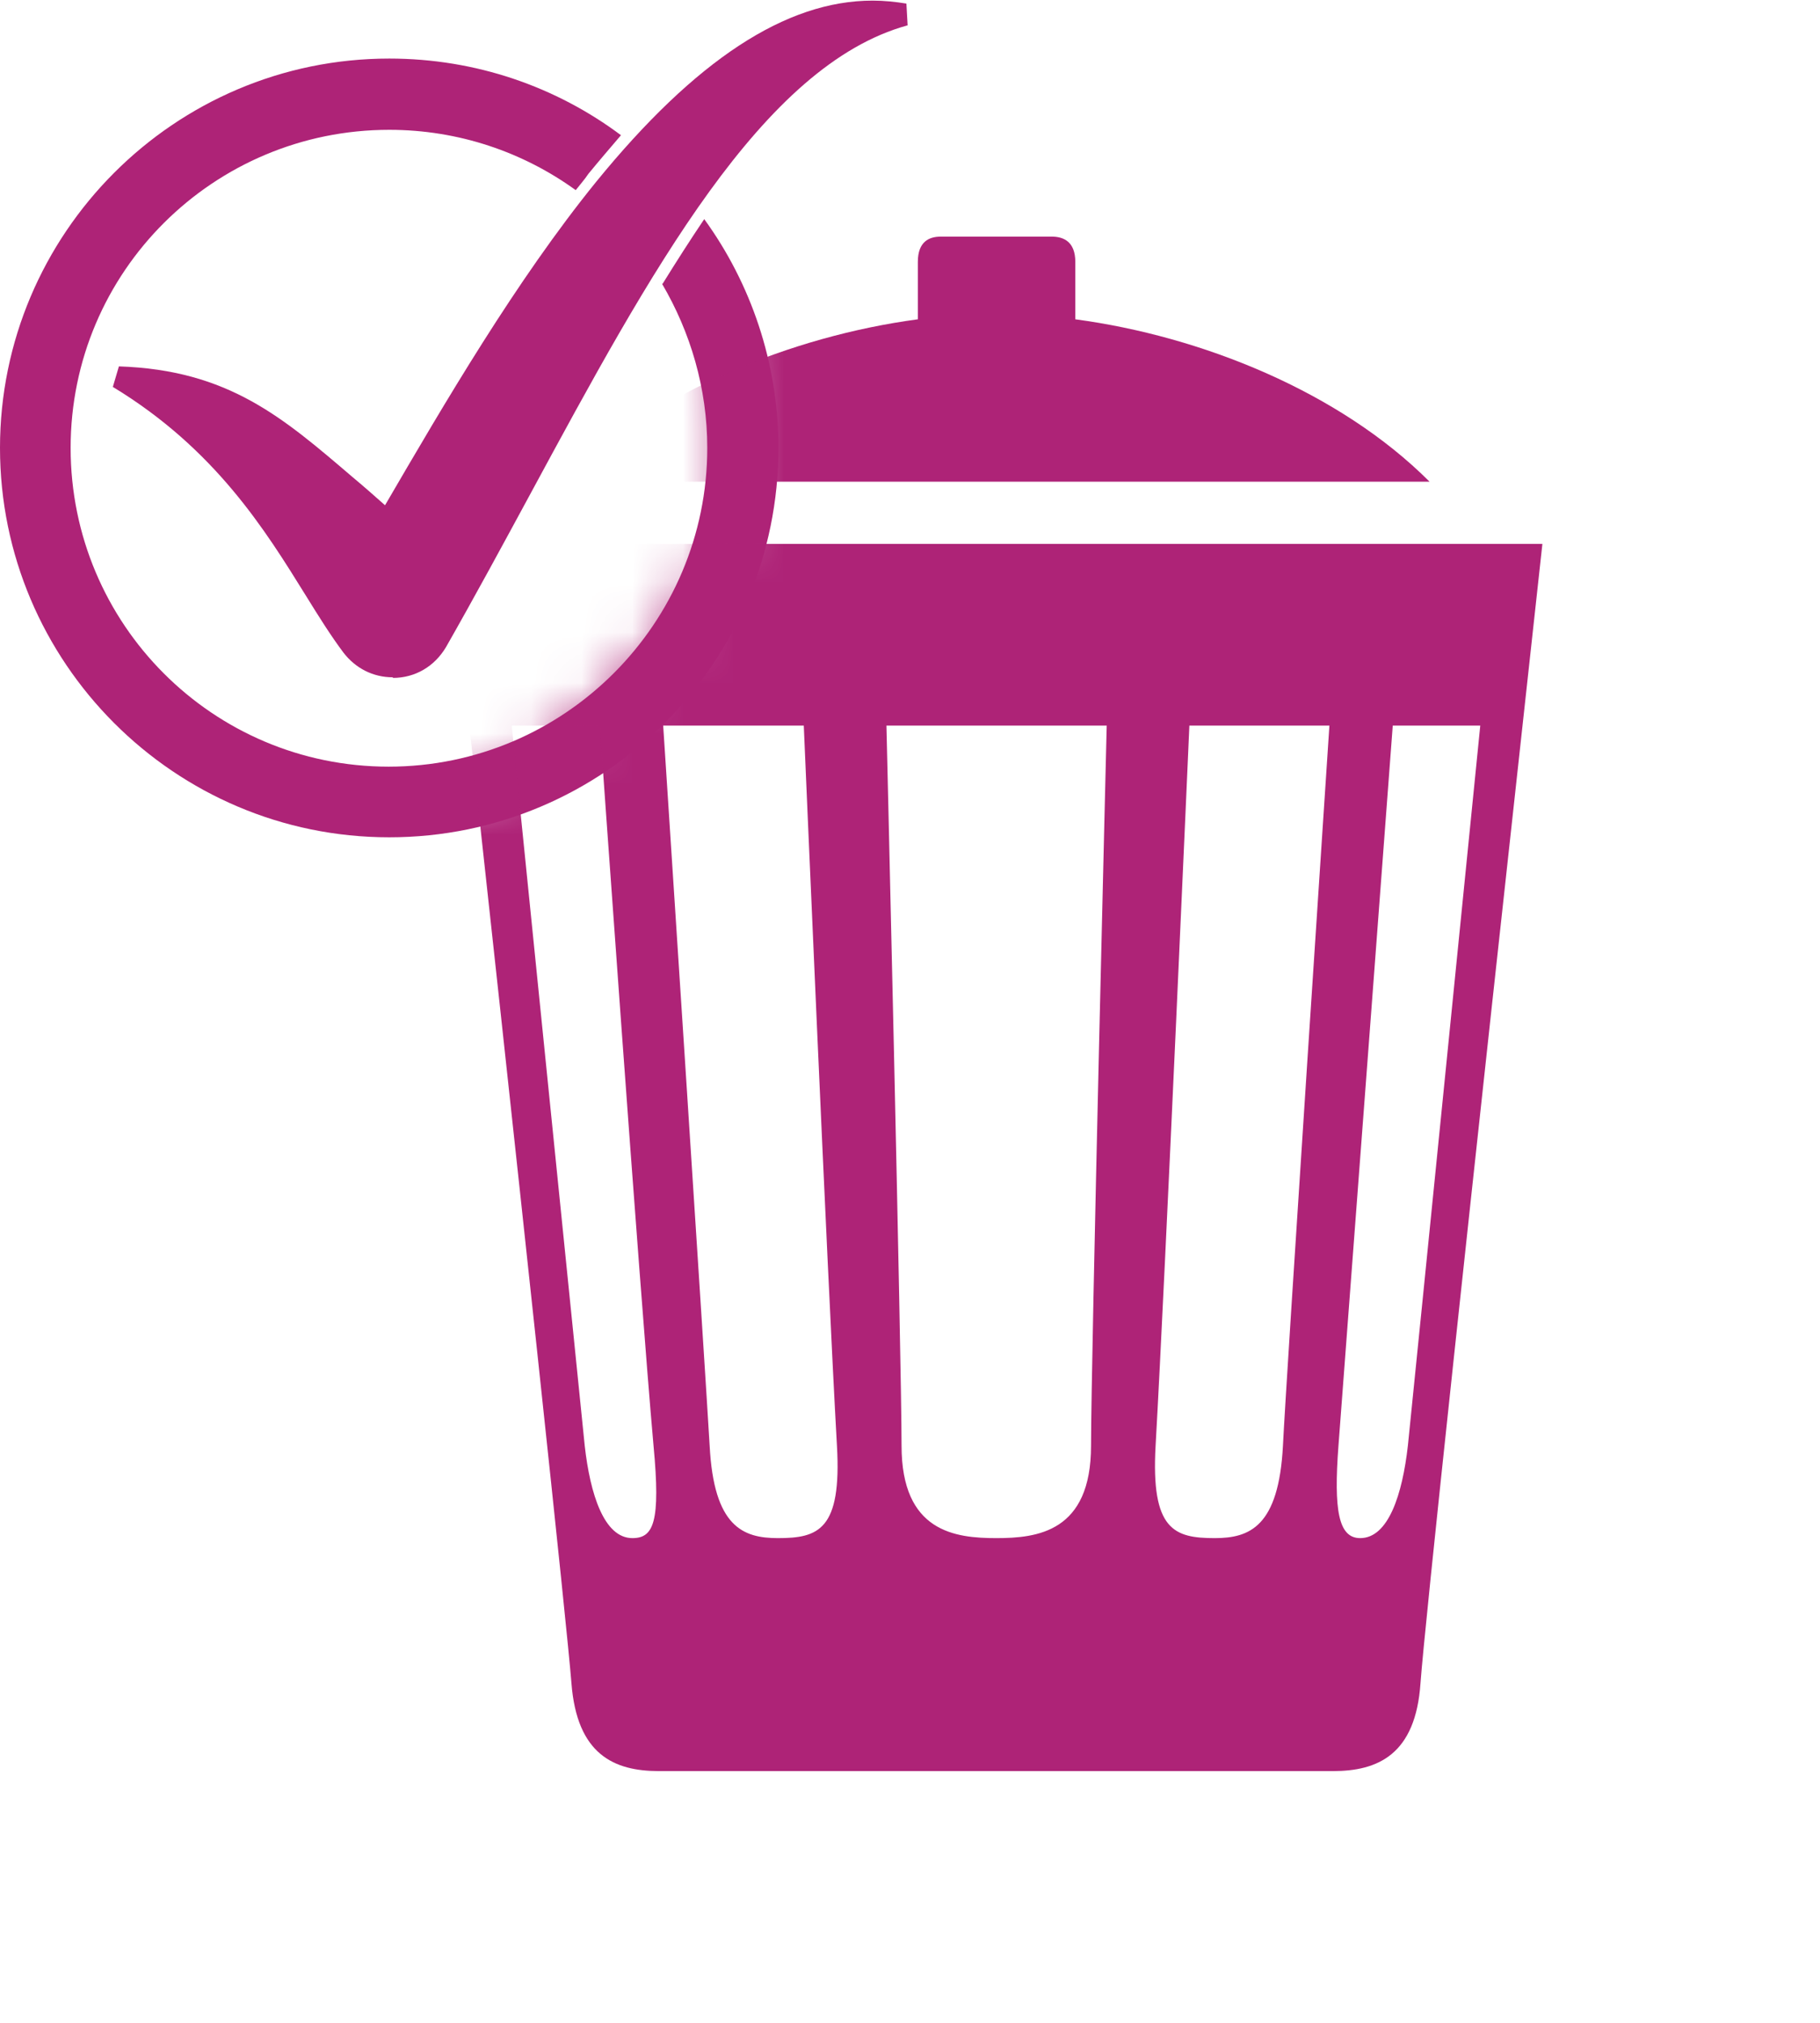 <svg width="36" height="40" viewBox="0 0 36 40" fill="none" xmlns="http://www.w3.org/2000/svg">
<g clip-path="url(#clip0_819_60643)">
<path d="M13.095 5.611C13.656 6.566 13.99 7.676 13.99 8.857C13.99 12.331 11.161 15.16 7.687 15.16C4.214 15.16 1.397 12.343 1.397 8.857C1.397 5.372 4.226 2.567 7.699 2.567C9.072 2.567 10.349 3.008 11.388 3.76C11.471 3.653 11.567 3.546 11.638 3.438C11.853 3.176 12.068 2.925 12.283 2.674C11.006 1.719 9.418 1.158 7.699 1.158C3.45 1.158 0 4.62 0 8.857C0 13.095 3.45 16.557 7.699 16.557C11.949 16.557 15.398 13.107 15.398 8.857C15.398 7.174 14.849 5.599 13.93 4.333C13.656 4.739 13.381 5.169 13.107 5.611" fill="#AE2377"/>
<path d="M7.771 13.393C7.377 13.393 7.031 13.214 6.792 12.903C6.542 12.569 6.303 12.187 6.052 11.781C5.252 10.492 4.262 8.881 2.232 7.651L2.352 7.245C4.524 7.317 5.599 8.26 6.983 9.442C7.198 9.621 7.401 9.8 7.616 9.991C8.786 7.985 10.206 5.55 11.794 3.593C13.751 1.193 15.542 0.012 17.261 0.012C17.488 0.012 17.714 0.036 17.929 0.071L17.953 0.501C15.076 1.289 12.856 5.395 10.505 9.74C9.955 10.755 9.394 11.793 8.822 12.796C8.595 13.178 8.213 13.405 7.771 13.405" fill="#AE2377"/>
<mask id="mask0_819_60643" style="mask-type:luminance" maskUnits="userSpaceOnUse" x="2" y="2" width="34" height="39">
<path d="M17.486 2.65C17.069 2.507 14.072 5.932 14.072 5.932C14.072 5.932 14.49 7.353 14.49 9.215C14.49 11.077 13.07 13.059 10.778 14.778C8.51 16.497 6.791 15.924 6.791 15.924L3.091 25.055L2.804 36.18L13.356 40.024C13.356 40.024 32.61 39.594 32.61 39.164C32.61 38.735 33.601 24.625 33.744 24.052C33.888 23.48 35.177 12.211 35.177 12.211C35.177 12.211 31.178 7.365 31.178 6.935C31.178 6.505 25.329 2.519 25.329 2.519C25.329 2.519 17.916 2.805 17.486 2.662" fill="white"/>
</mask>
<g mask="url(#mask0_819_60643)">
<path d="M28.277 9.525C26.499 7.746 23.765 6.648 21.27 6.314V5.18C21.27 4.774 21.032 4.679 20.805 4.679H18.608C18.382 4.679 18.155 4.774 18.155 5.18V6.314C15.66 6.648 12.927 7.746 11.148 9.525H28.265H28.277Z" fill="#AE2377"/>
<path d="M19.707 10.755H8.892C10.404 24.586 11.208 32.094 11.303 33.279C11.411 34.7 12.151 35.022 13.034 35.022H26.367C27.251 35.022 28.003 34.7 28.098 33.279C28.186 32.094 28.99 24.586 30.509 10.755H19.695H19.707ZM12.509 30.415C11.948 30.415 11.673 29.543 11.566 28.588C11.387 26.846 10.122 14.348 10.122 14.348H11.864C11.864 14.348 12.652 25.509 12.927 28.588C13.07 30.104 12.927 30.415 12.509 30.415ZM15.386 30.415C14.693 30.415 14.12 30.188 14.037 28.588C13.965 27.323 13.118 14.348 13.118 14.348H15.899C15.899 14.348 16.364 25.222 16.555 28.588C16.651 30.259 16.185 30.415 15.386 30.415ZM21.581 28.588C21.581 30.295 20.518 30.415 19.707 30.415C18.895 30.415 17.833 30.295 17.833 28.588C17.833 26.881 17.534 14.348 17.534 14.348H21.891C21.891 14.348 21.581 26.881 21.581 28.588ZM25.377 28.588C25.293 30.188 24.72 30.415 24.028 30.415C23.228 30.415 22.763 30.259 22.858 28.588C23.049 25.222 23.526 14.348 23.526 14.348H26.296C26.296 14.348 25.436 27.323 25.377 28.588ZM27.848 28.588C27.74 29.543 27.466 30.415 26.905 30.415C26.475 30.415 26.379 29.866 26.475 28.588C26.69 25.771 27.549 14.348 27.549 14.348H29.28C29.28 14.348 28.027 26.846 27.848 28.588Z" fill="#AE2377"/>
</g>
</g>
<defs>
<clipPath id="clip0_819_60643">
<rect width="35.178" height="40" fill="white"/>
</clipPath>
</defs>
</svg>
